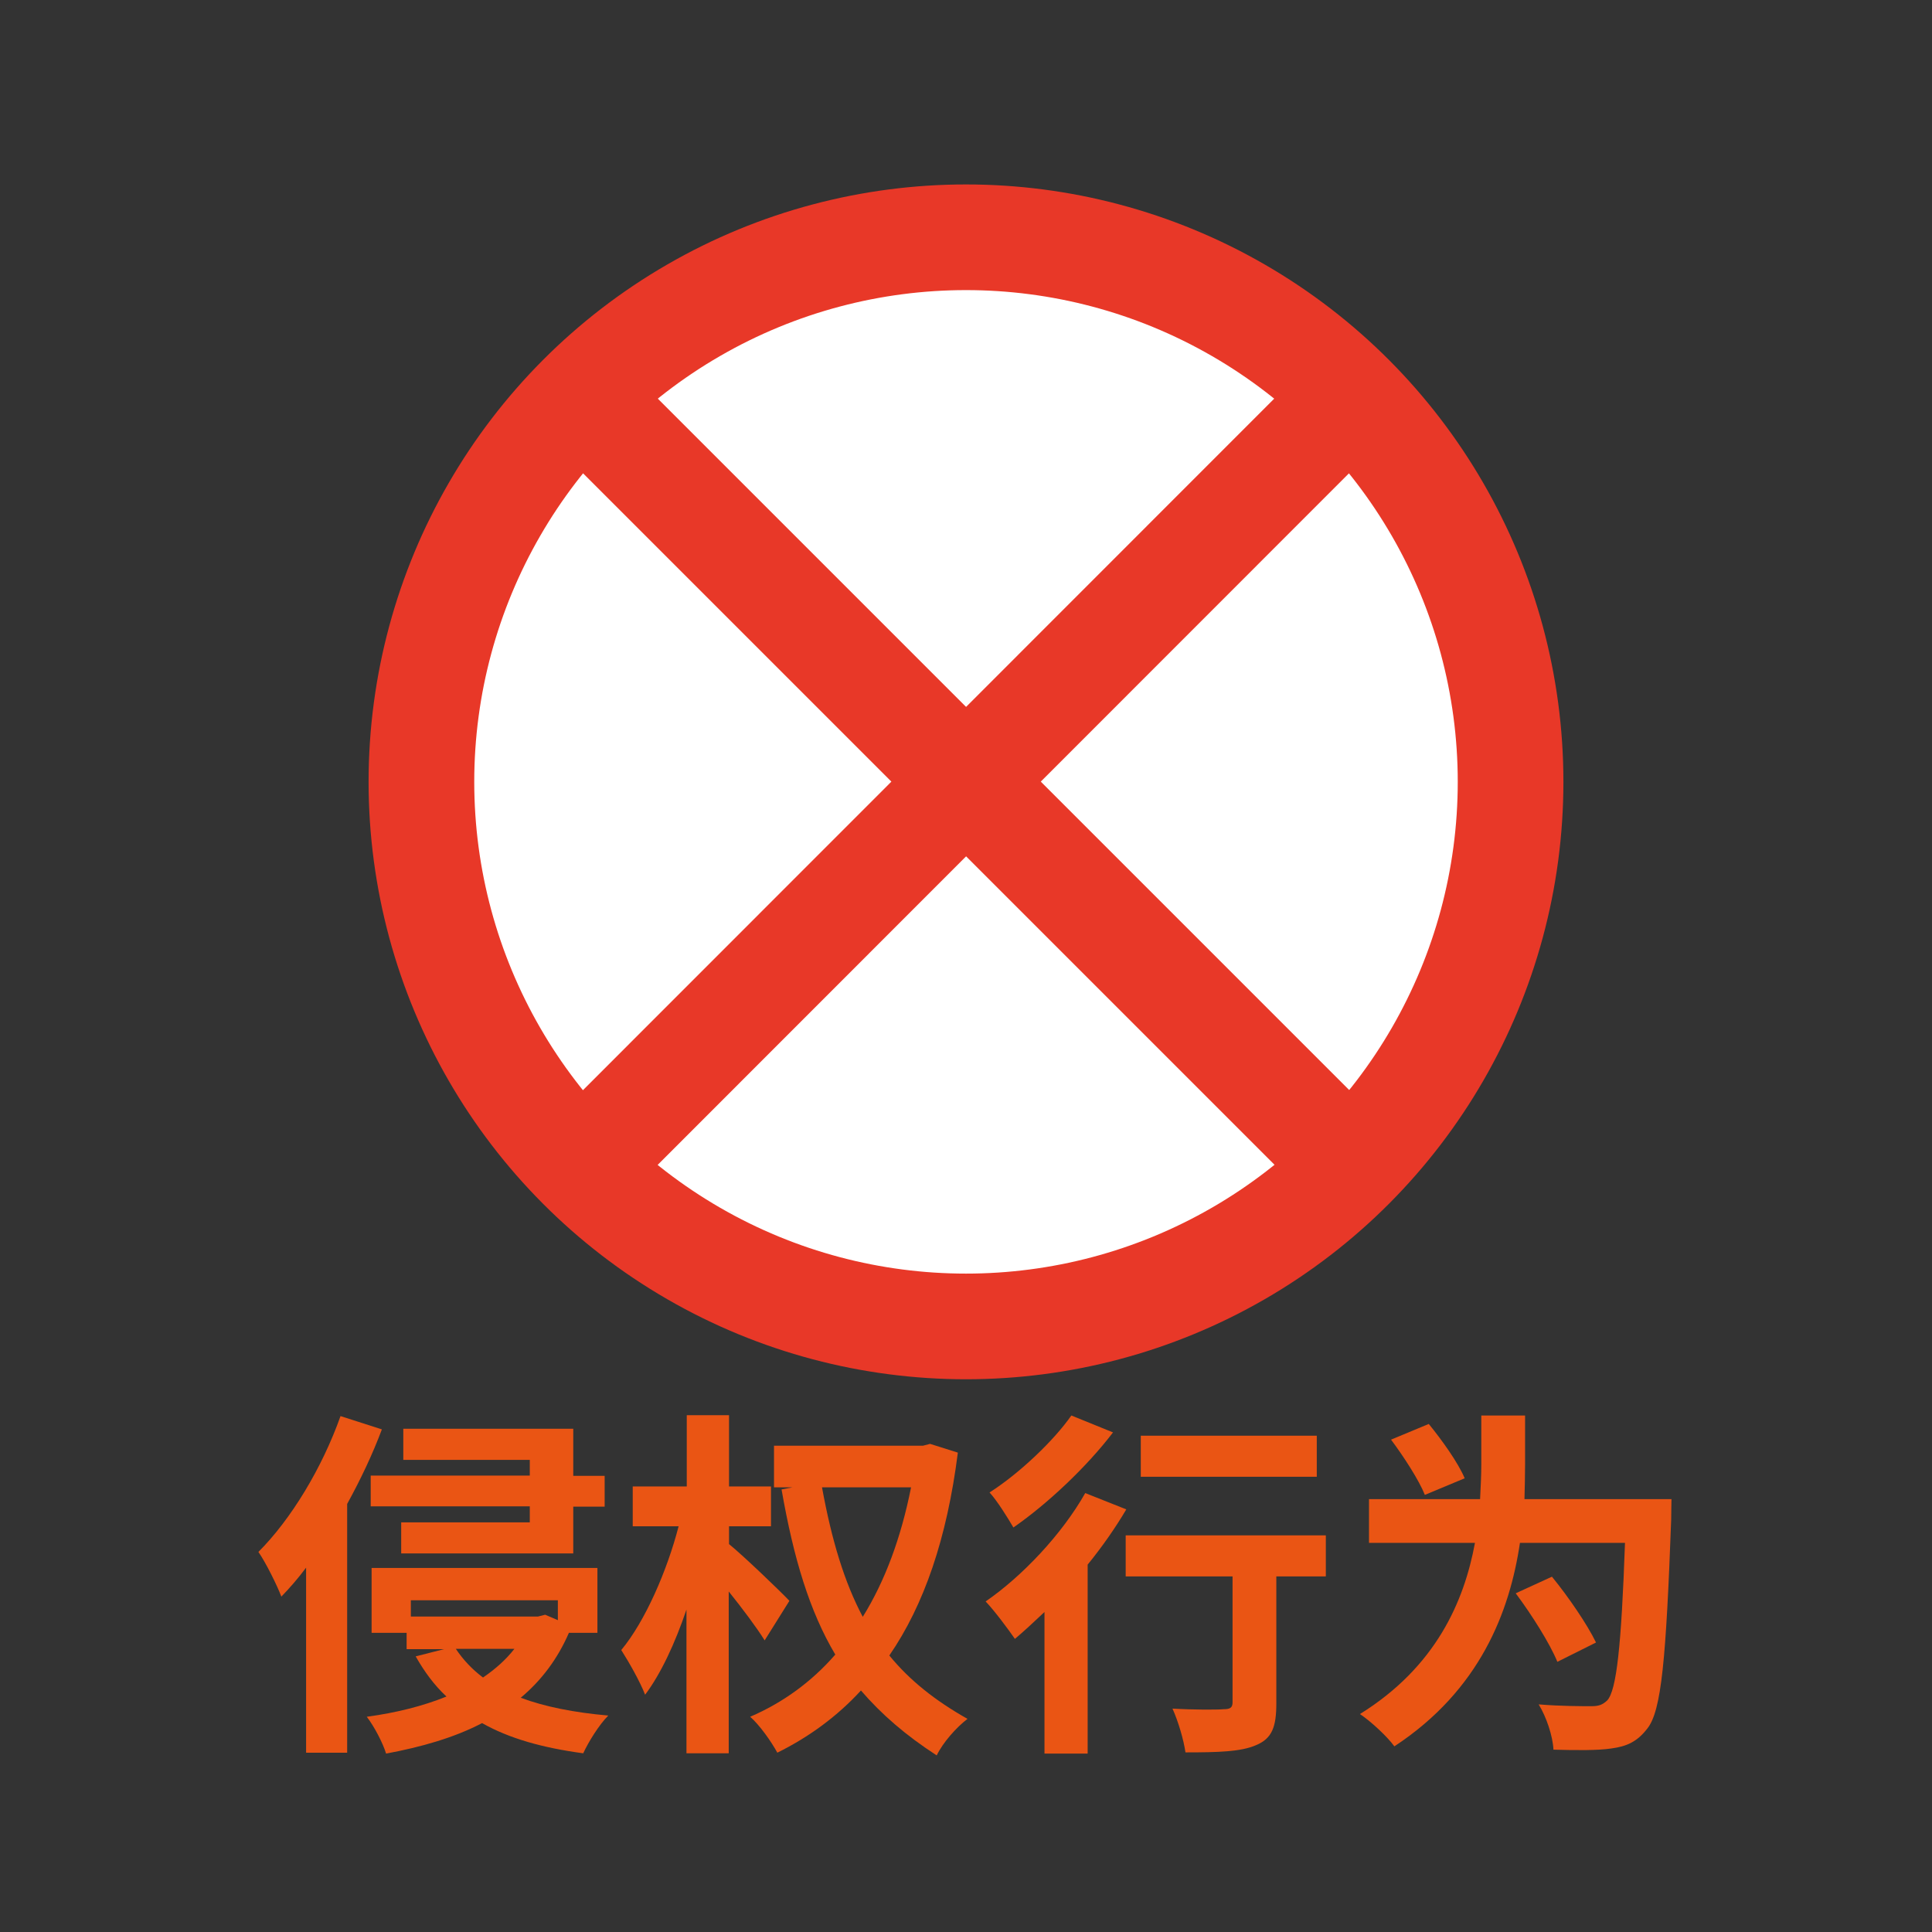 <?xml version="1.0" encoding="utf-8"?>
<!-- Generator: Adobe Illustrator 23.0.3, SVG Export Plug-In . SVG Version: 6.00 Build 0)  -->
<svg version="1.1" id="图层_1" xmlns="http://www.w3.org/2000/svg" xmlns:xlink="http://www.w3.org/1999/xlink" x="0px" y="0px"
	 viewBox="0 0 64 64" style="enable-background:new 0 0 64 64;" xml:space="preserve">
<rect x="0" y="0" width="64" height="64" fill="#333333" stroke="none"/>
<style type="text/css">
	.st0{fill:#FFFFFF;stroke:#E83828;stroke-width:3.5;stroke-miterlimit:10;}
	.st1{fill:none;stroke:#E83828;stroke-width:3.5;stroke-miterlimit:10;}
	.st2{fill:#EA5514;}
</style>
<g>
	<circle class="st0" cx="32" cy="25.9" r="18.04"/>
	<line class="st1" x1="44.55" y1="13.34" x2="19.45" y2="38.45"/>
	<line class="st1" x1="44.8" y1="38.69" x2="19.7" y2="13.59"/>
</g>
<g>
	<path class="st2" d="M12.65,47.35c-0.31,0.83-0.71,1.67-1.15,2.47v8.24h-1.36v-6.13c-0.26,0.35-0.54,0.67-0.82,0.96
		c-0.13-0.35-0.52-1.14-0.76-1.48c1.08-1.08,2.11-2.78,2.72-4.5L12.65,47.35z M18.85,54.08c-0.38,0.88-0.92,1.59-1.6,2.16
		c0.8,0.3,1.77,0.49,2.9,0.59c-0.3,0.3-0.65,0.86-0.83,1.25c-1.34-0.18-2.45-0.49-3.35-1c-0.92,0.48-2,0.79-3.18,1.01
		c-0.11-0.36-0.4-0.91-0.64-1.22c0.96-0.13,1.85-0.35,2.64-0.67c-0.4-0.37-0.73-0.82-1.02-1.33l0.94-0.24h-1.24v-0.54h-1.16v-2.15
		h7.48v2.15H18.85z M17.55,48.36h-4.19v-1.03h5.63v1.56h1.04v1.02h-1.04v1.55h-5.7v-1.03h4.26V49.9h-5.27v-1.02h5.27V48.36z
		 M13.61,53.01v0.54h4.21l0.24-0.06l0.42,0.18v-0.66H13.61z M15.1,54.62c0.24,0.36,0.54,0.68,0.9,0.95
		c0.41-0.28,0.76-0.59,1.04-0.95H15.1z"/>
	<path class="st2" d="M25.33,54.34c-0.26-0.42-0.74-1.06-1.19-1.62v5.36h-1.4v-4.76c-0.38,1.12-0.85,2.13-1.37,2.82
		c-0.16-0.42-0.54-1.09-0.79-1.48c0.79-0.95,1.52-2.63,1.9-4.1h-1.52v-1.32h1.79v-2.36h1.4v2.36h1.39v1.32h-1.39v0.59
		c0.47,0.38,1.73,1.59,2,1.88L25.33,54.34z M31.73,48.12c-0.36,2.84-1.12,5.05-2.27,6.72c0.67,0.82,1.51,1.49,2.59,2.1
		c-0.37,0.28-0.82,0.79-1.02,1.21c-1.02-0.66-1.83-1.36-2.51-2.15c-0.79,0.86-1.72,1.54-2.77,2.06c-0.2-0.37-0.59-0.92-0.9-1.19
		c1.07-0.46,2.03-1.15,2.82-2.06c-0.85-1.43-1.38-3.18-1.78-5.47l0.36-0.07h-0.61v-1.38h4.94l0.23-0.06L31.73,48.12z M27.23,49.27
		c0.32,1.75,0.74,3.14,1.35,4.29c0.74-1.19,1.27-2.63,1.6-4.29H27.23z"/>
	<path class="st2" d="M37.31,50c-0.36,0.61-0.8,1.24-1.28,1.83v6.26H34.6v-4.69c-0.34,0.32-0.66,0.62-0.98,0.89
		c-0.2-0.29-0.68-0.94-0.97-1.24c1.22-0.84,2.53-2.23,3.3-3.59L37.31,50z M36.87,47.45c-0.86,1.13-2.16,2.36-3.3,3.15
		c-0.18-0.31-0.54-0.89-0.79-1.16c1-0.64,2.13-1.72,2.71-2.55L36.87,47.45z M43.92,52.22h-1.64v4.21c0,0.77-0.14,1.16-0.67,1.38
		c-0.5,0.22-1.27,0.24-2.34,0.24c-0.06-0.42-0.24-1.03-0.43-1.45c0.68,0.04,1.48,0.04,1.69,0.02c0.22,0,0.3-0.05,0.3-0.23v-4.17
		h-3.54v-1.36h6.63V52.22z M43.62,48.92h-5.83v-1.36h5.83V48.92z"/>
	<path class="st2" d="M55.37,49.66c0,0-0.01,0.49-0.01,0.68c-0.17,4.61-0.32,6.33-0.79,6.92c-0.34,0.44-0.68,0.59-1.19,0.66
		c-0.46,0.07-1.2,0.06-1.92,0.04c-0.02-0.44-0.23-1.08-0.49-1.5c0.73,0.06,1.42,0.06,1.74,0.06c0.24,0,0.37-0.04,0.53-0.19
		c0.31-0.33,0.47-1.81,0.59-5.22h-3.48c-0.34,2.29-1.33,4.88-4.16,6.74c-0.23-0.32-0.78-0.83-1.14-1.07
		c2.51-1.56,3.45-3.72,3.81-5.67h-3.51v-1.45h3.68c0.02-0.41,0.04-0.79,0.04-1.15v-1.62h1.45v1.63c0,0.36-0.01,0.73-0.02,1.14H55.37
		z M47.2,49.52c-0.19-0.48-0.7-1.27-1.12-1.83l1.25-0.52c0.44,0.54,0.97,1.28,1.19,1.8L47.2,49.52z M51.59,55.05
		c-0.25-0.61-0.85-1.56-1.38-2.27l1.2-0.55c0.54,0.66,1.17,1.58,1.46,2.18L51.59,55.05z"/>
</g>
<g>
</g>
<g>
</g>
<g>
</g>
<g>
</g>
<g>
</g>
<g>
</g>
</svg>
